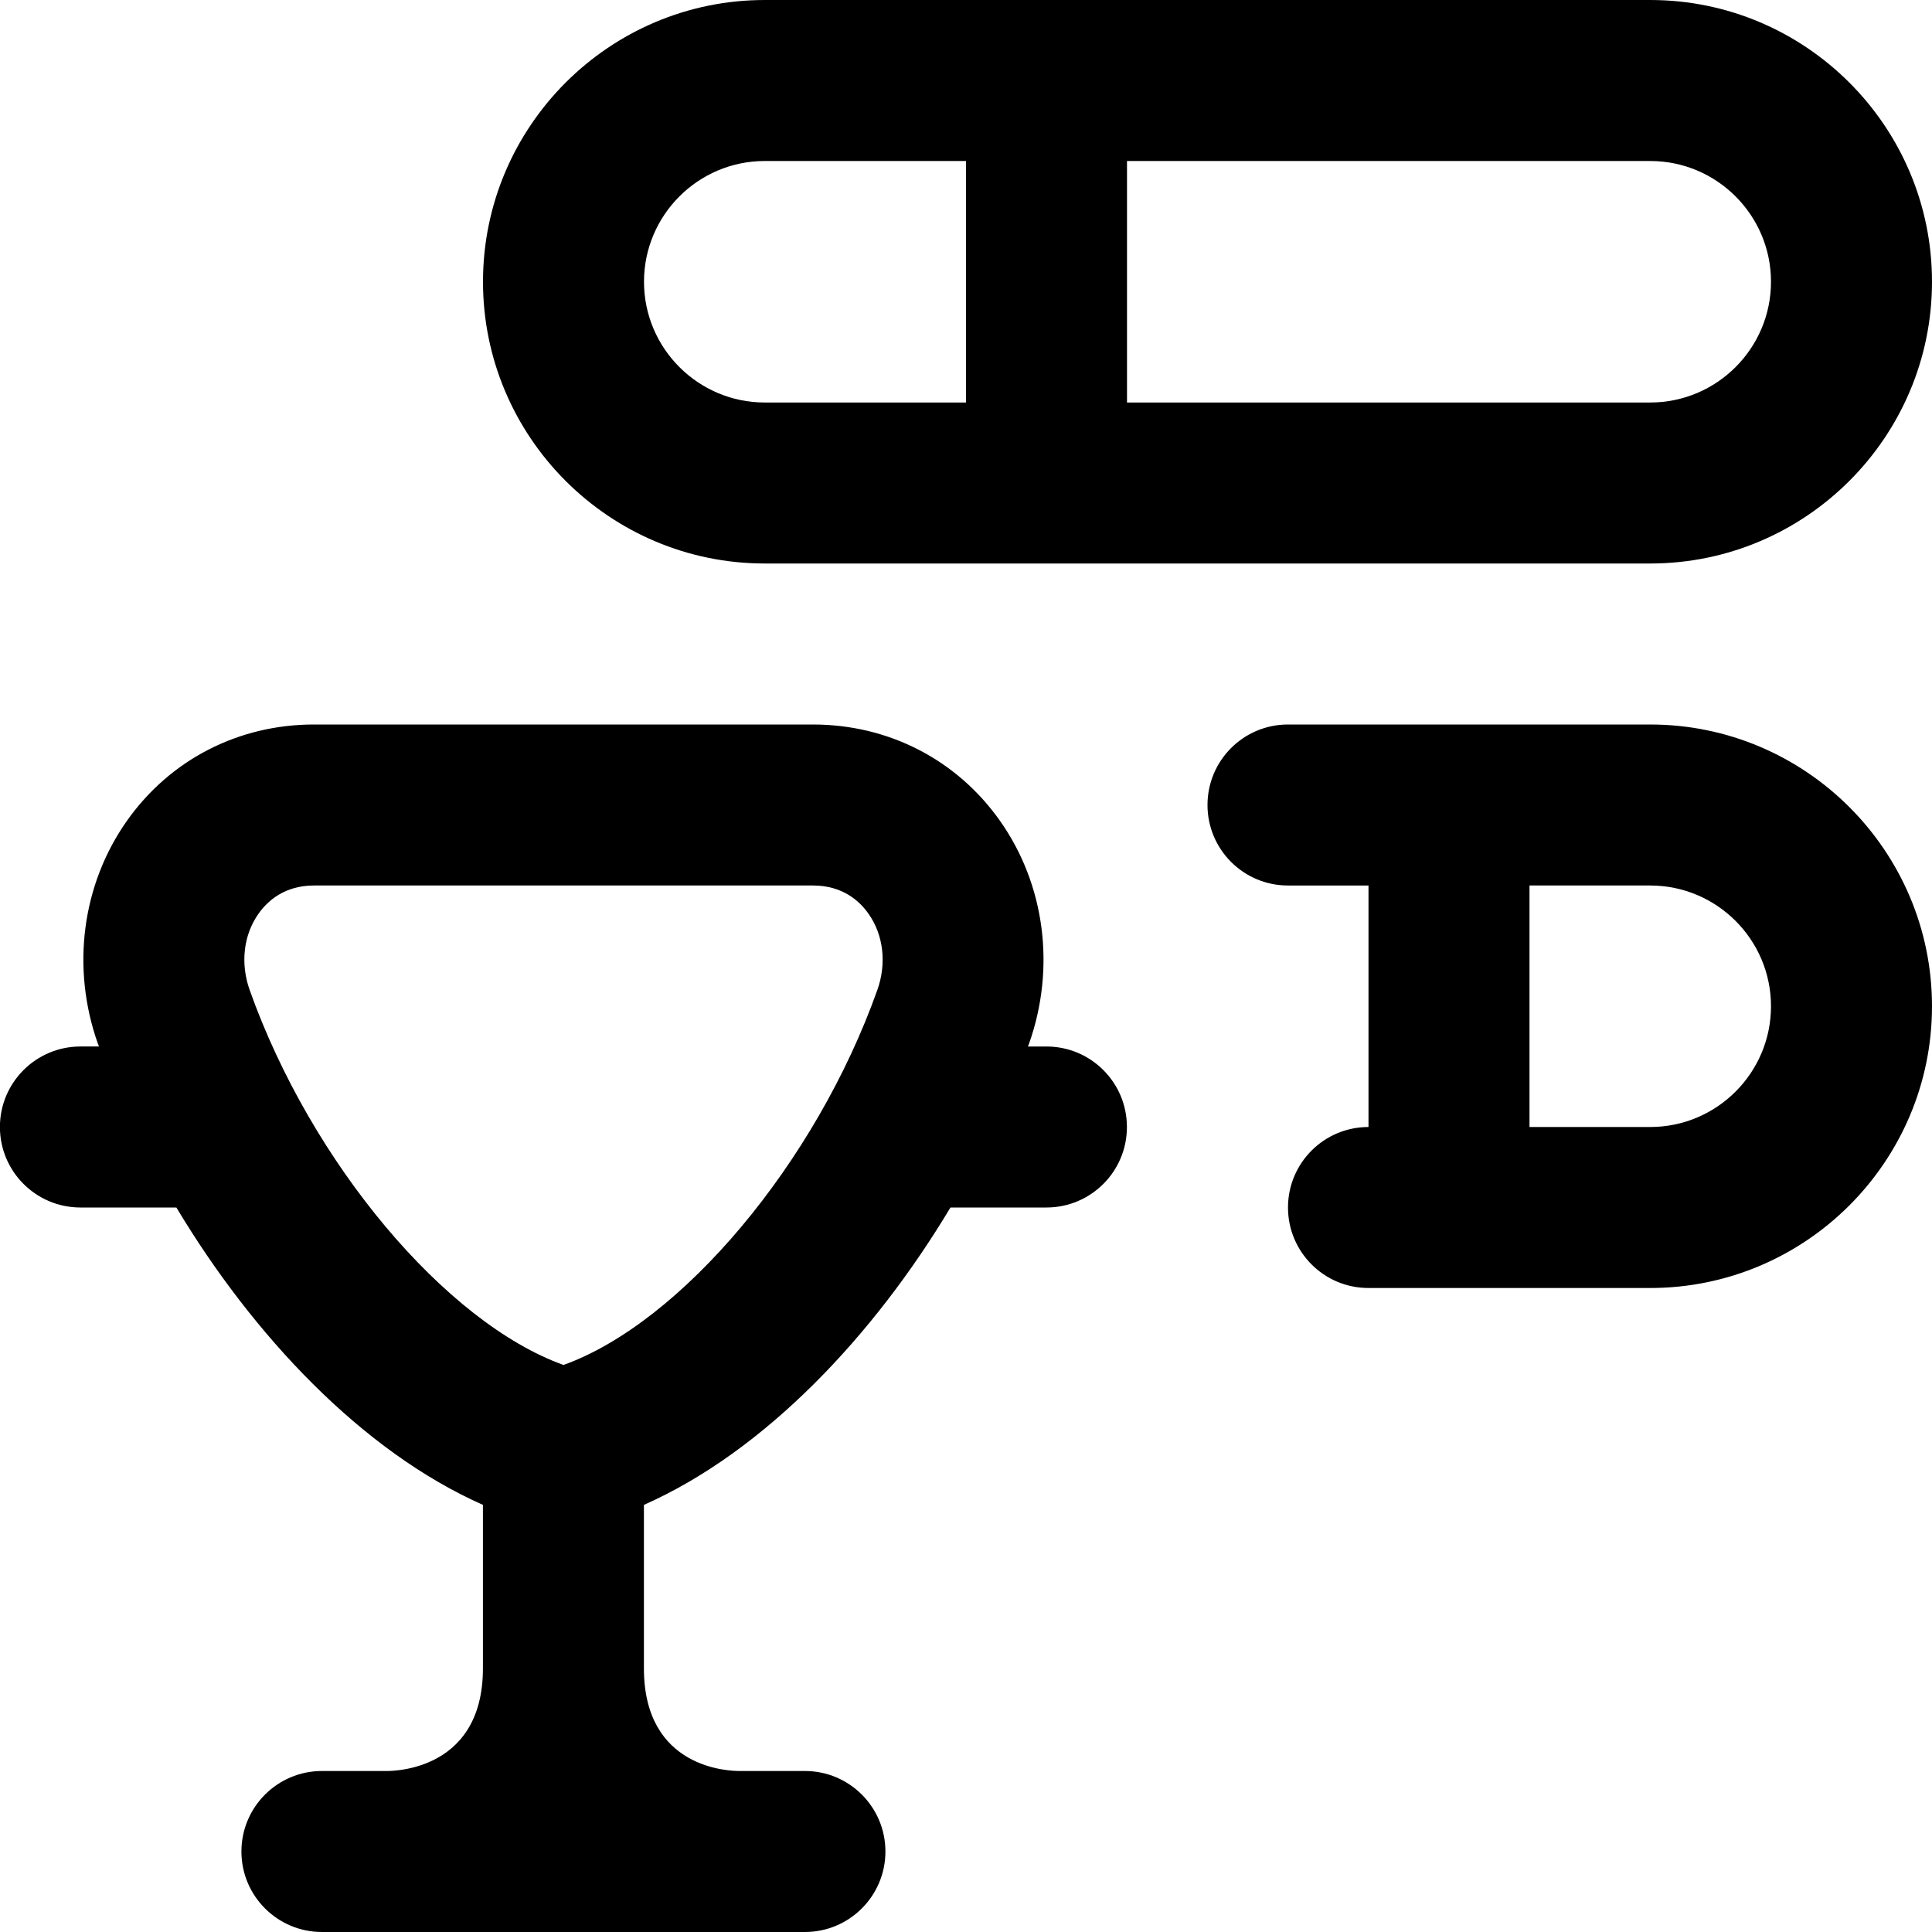 <?xml version="1.0" encoding="UTF-8"?>
<svg xmlns="http://www.w3.org/2000/svg" id="Layer_1" data-name="Layer 1" viewBox="0 0 24 24">
  <path d="m9.5,7h11c1.93,0,3.5-1.57,3.5-3.5s-1.57-3.5-3.5-3.5h-11c-1.93,0-3.5,1.57-3.5,3.5s1.57,3.5,3.5,3.5Zm12.5-3.5c0,.827-.673,1.5-1.5,1.5h-6.5v-3h6.5c.827,0,1.5.673,1.5,1.5Zm-12.5-1.5h2.5v3h-2.5c-.827,0-1.5-.673-1.5-1.5s.673-1.5,1.5-1.5Zm3.5,11h-.231c.004-.011.01-.023.014-.035.333-.941.199-1.976-.361-2.769-.537-.76-1.384-1.196-2.324-1.196H3.901c-.939,0-1.787.436-2.324,1.196-.56.793-.695,1.828-.361,2.769.004.011.01.023.014.035h-.231c-.552,0-1,.448-1,1s.448,1,1,1h1.192c.951,1.587,2.305,3.028,3.808,3.694v2.031c0,1.333-1.222,1.275-1.222,1.275h-.778c-.552,0-1,.448-1,1s.448,1,1,1h6c.552,0,1-.448,1-1s-.448-1-1-1h-.805c-.134.001-1.195-.025-1.195-1.275v-2.031c1.504-.666,2.857-2.106,3.808-3.694h1.192c.553,0,1-.448,1-1s-.447-1-1-1Zm-6,3.956c-1.461-.524-3.133-2.504-3.899-4.659-.117-.33-.076-.683.11-.946.113-.16.324-.351.69-.351h6.198c.366,0,.577.19.69.351.186.263.227.616.11.946-.766,2.155-2.438,4.135-3.899,4.659Zm13.5-7.956h-4.5c-.553,0-1,.448-1,1s.447,1,1,1h1v3c-.553,0-1,.448-1,1s.447,1,1,1h3.5c1.93,0,3.5-1.57,3.5-3.5s-1.57-3.5-3.5-3.5Zm0,5h-1.5v-3h1.5c.827,0,1.5.673,1.5,1.5s-.673,1.5-1.5,1.5Z"/>
</svg>
